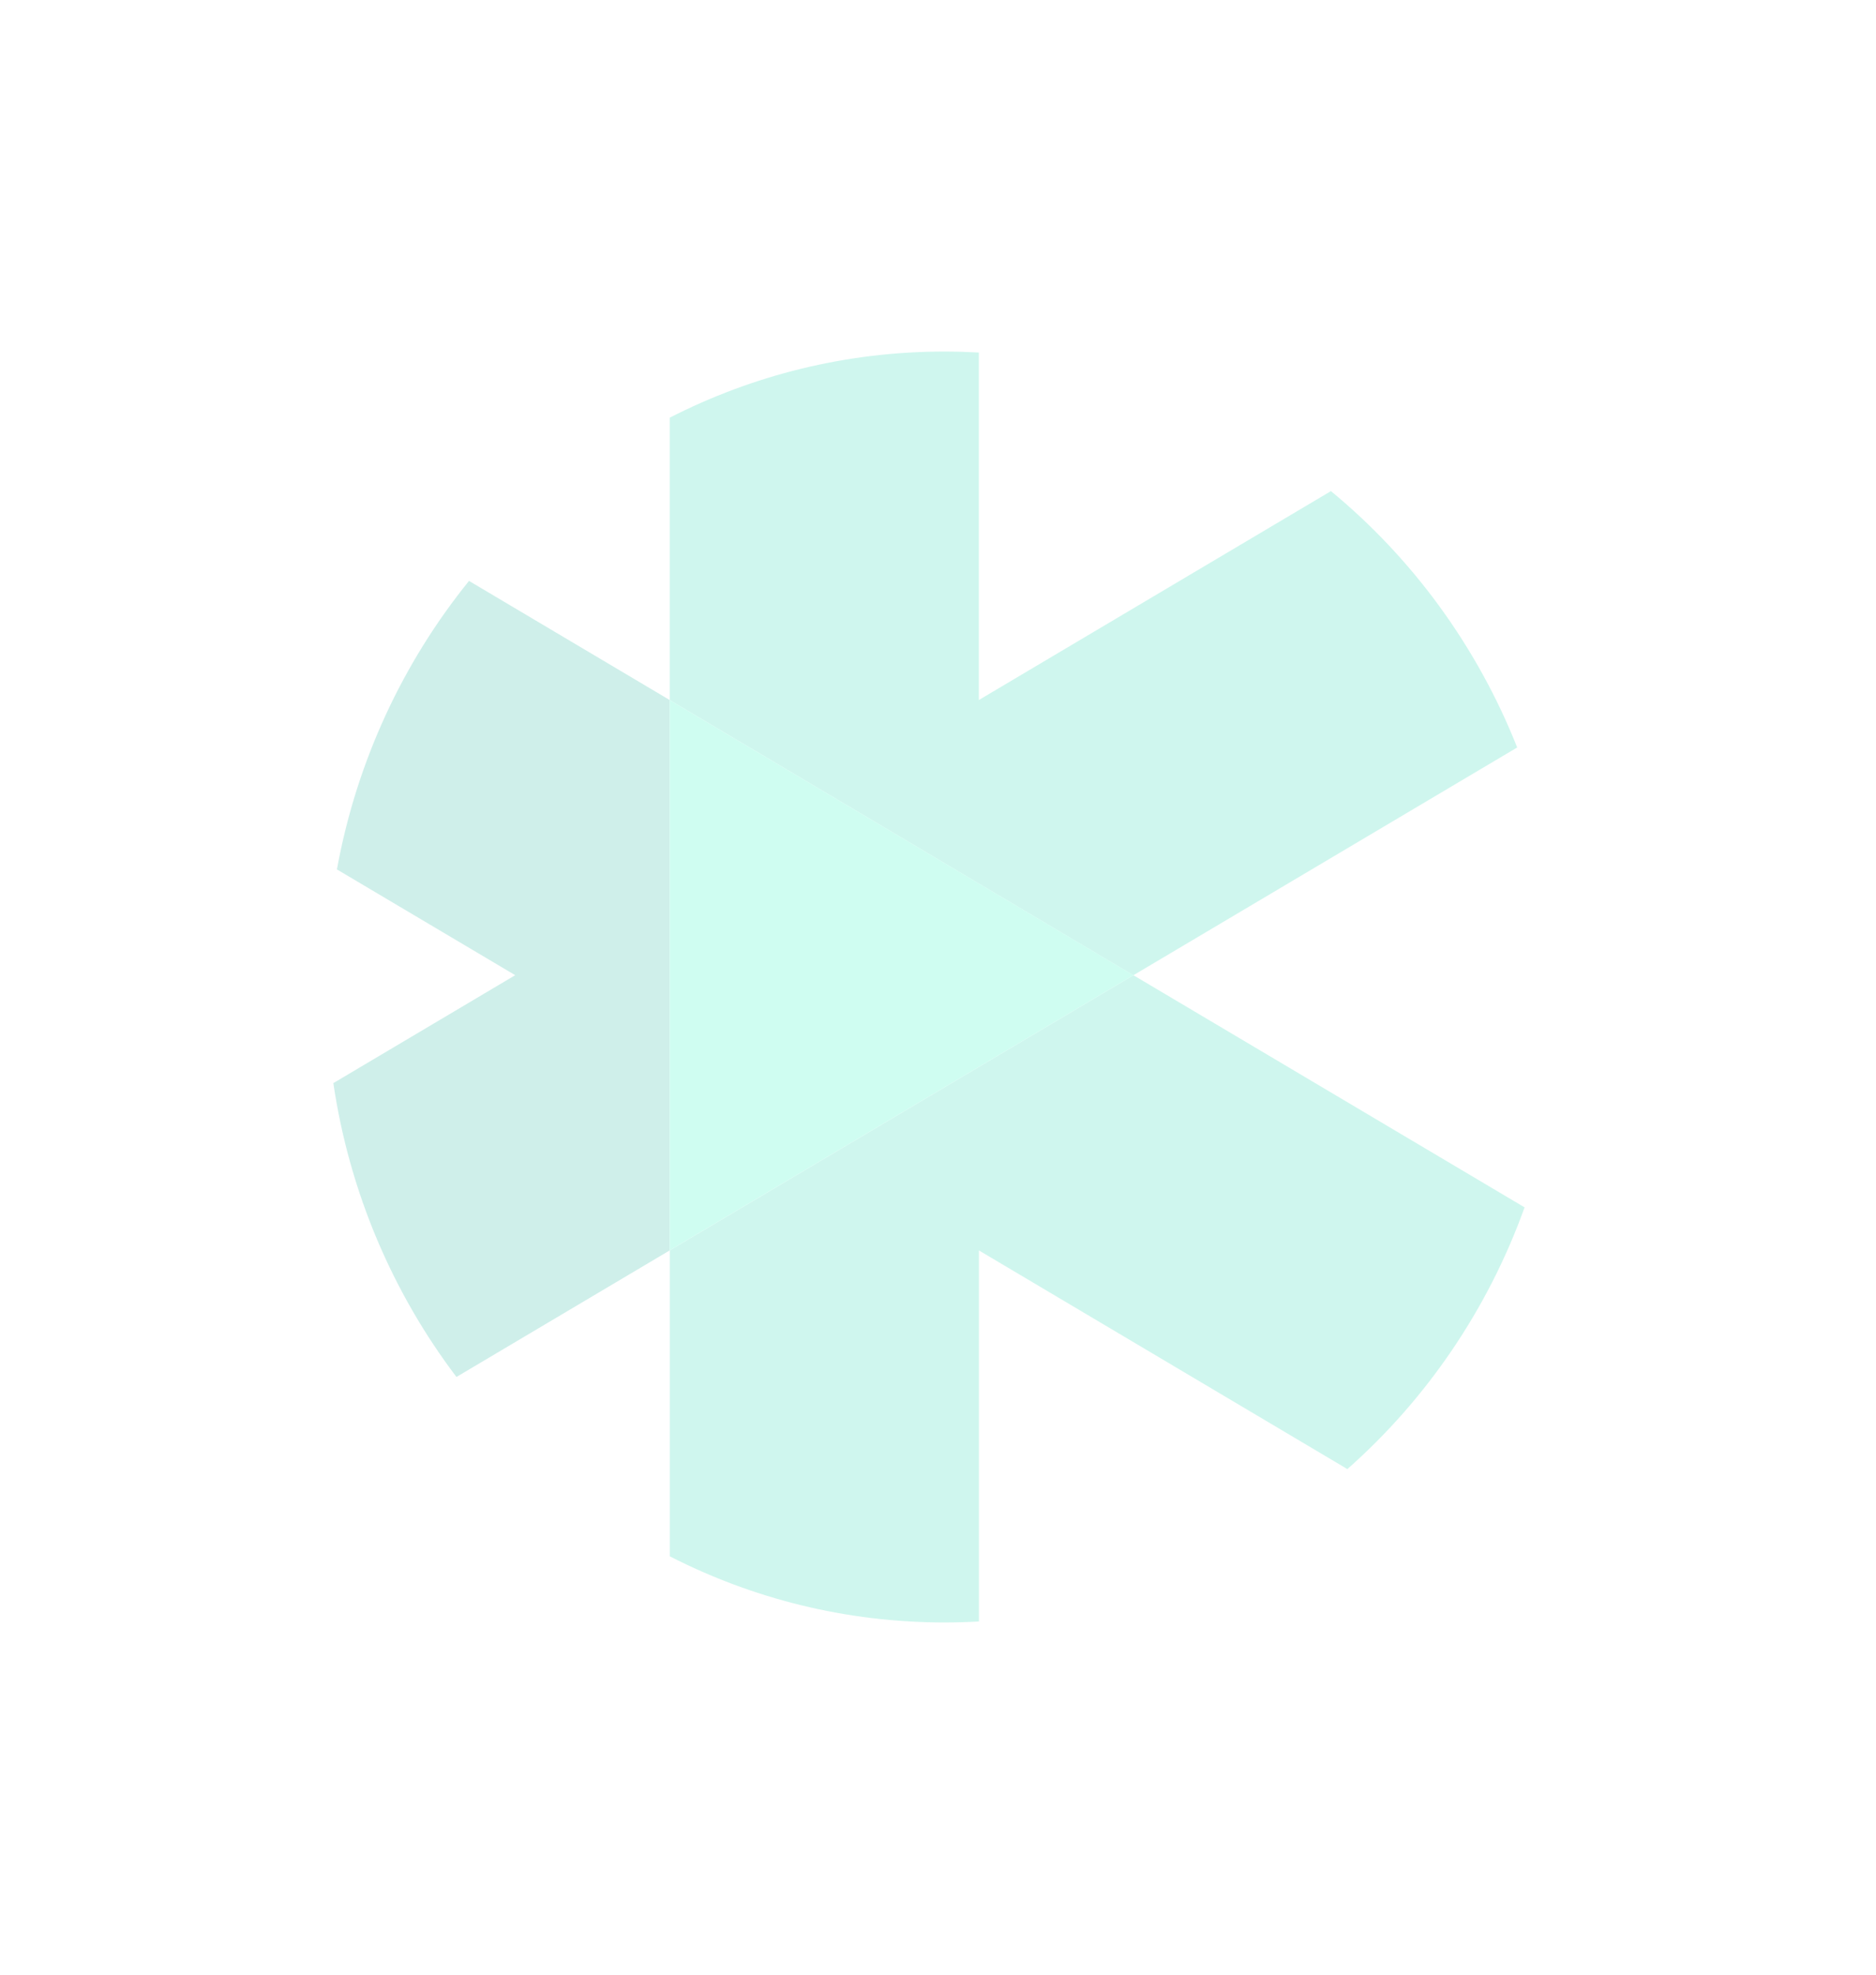 <svg xmlns="http://www.w3.org/2000/svg" width="726" height="764" viewBox="0 0 726 764" fill="none"><g opacity="0.2" filter="url(#filter0_f_722_3585)"><path d="M438.625 377.26L259.204 483.711V602.076C291.237 618.439 327.336 627.658 365.534 627.658C369.994 627.658 374.428 627.523 378.835 627.28V483.738L521.422 568.327C551.96 541.37 575.781 506.624 590 467.078L438.651 377.287L438.625 377.26Z" fill="#0FD4A9"></path><path d="M515.099 189.967L378.809 270.809V136.377C374.402 136.135 369.968 136 365.508 136C327.31 136 291.211 145.219 259.178 161.582V270.836L438.598 377.287L587.141 289.166C571.636 250.079 546.634 216.007 515.073 189.994L515.099 189.967Z" fill="#0FD4A9"></path><path d="M181.496 224.74C155.996 256.253 138.025 294.423 130.39 336.34L199.388 377.26L129 419.015C135.27 461.445 152.087 500.289 176.643 532.69L259.204 483.711V270.836L181.522 224.74H181.496Z" fill="#0DB197"></path><path d="M259.178 270.836V483.71L438.625 377.26L259.178 270.836Z" fill="#11F7BB"></path></g><defs><filter id="filter0_f_722_3585" x="-7" y="0" width="733" height="763.658" filterUnits="userSpaceOnUse" color-interpolation-filters="sRGB"><feGaussianBlur stdDeviation="68"></feGaussianBlur></filter></defs></svg>